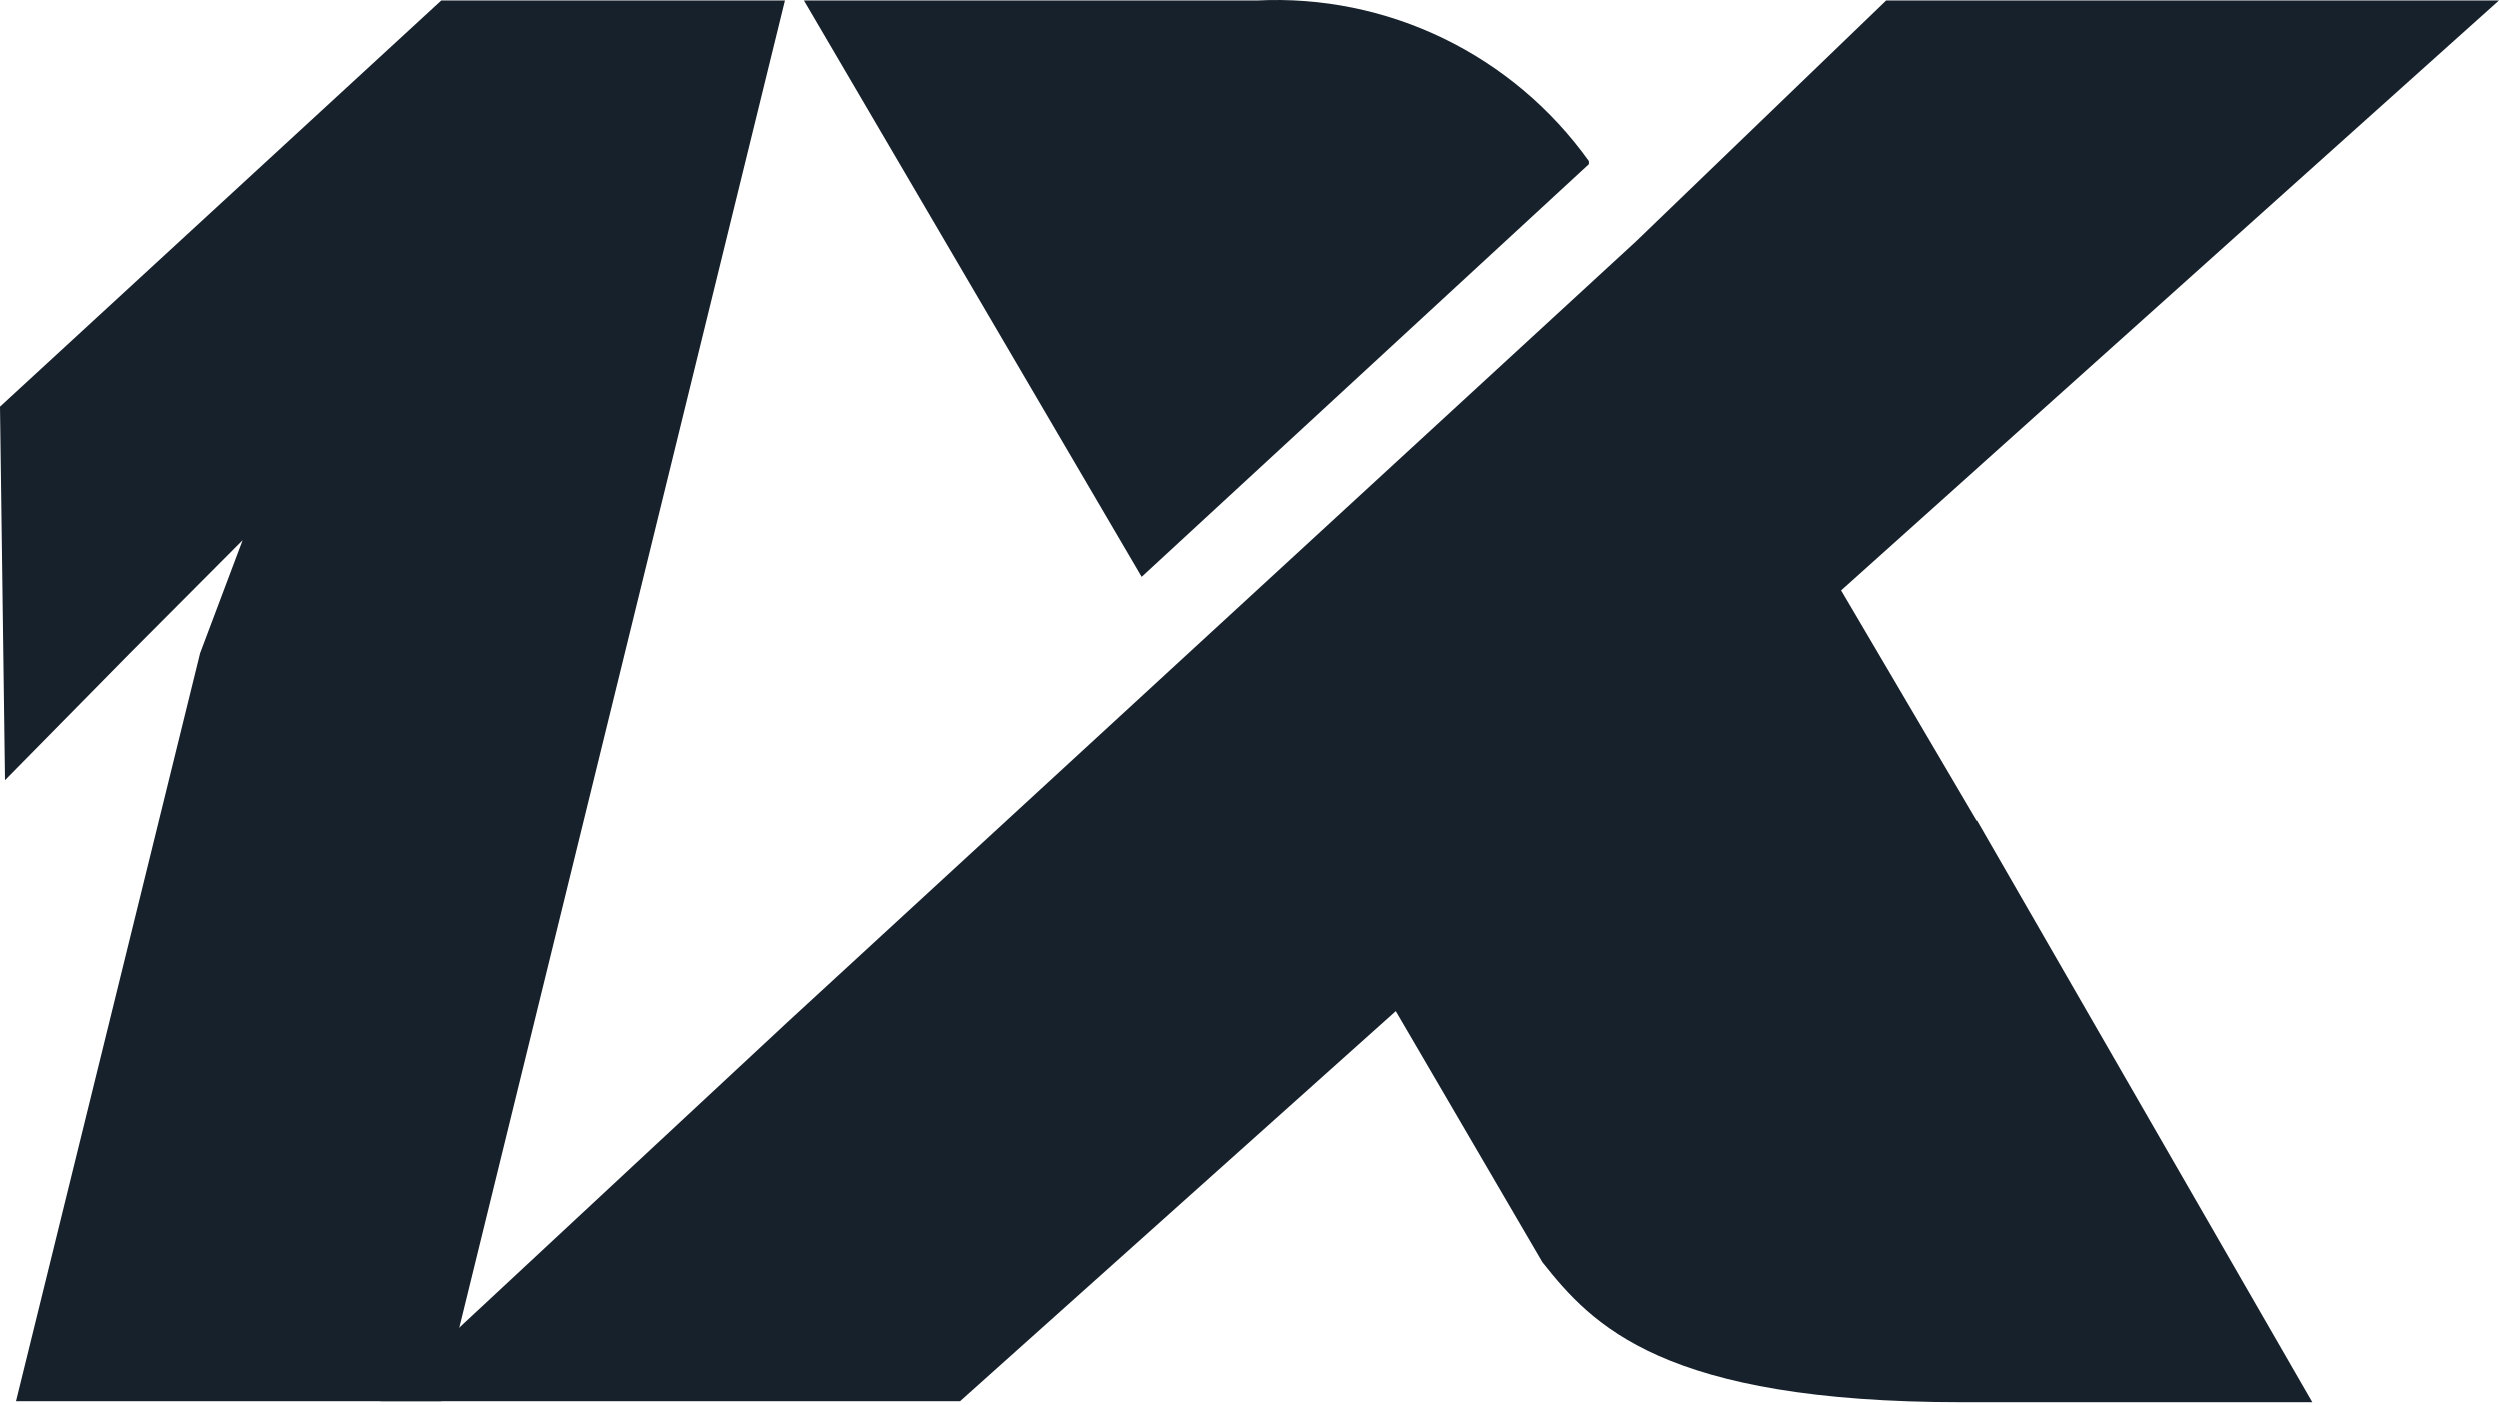 <svg width="660" height="371" viewBox="0 0 660 371" fill="none" xmlns="http://www.w3.org/2000/svg">
<path d="M116.491 369.92H4.226L52.83 172.434L64.057 142.612L34.34 172.434L1.321 205.967L0 107.357L116.491 0.131H207.226L116.491 369.92Z" fill="#17212B"/>
<path d="M521.83 216.703L486.038 155.867L659.717 0.131H497.925L431.887 63.751L207.887 269.852L100.377 369.92H253.453L368.491 266.936L407.189 333.207C420.396 349.907 439.019 370.185 518 370.185H610.453L521.962 216.57L521.83 216.703Z" fill="#17212B"/>
<path d="M419.472 43.339V42.544C409.562 28.671 396.339 17.517 381.016 10.106C365.694 2.696 348.761 -0.734 331.774 0.131H212.245L301.396 152.288L419.472 43.339Z" fill="#17212B"/>
</svg>
